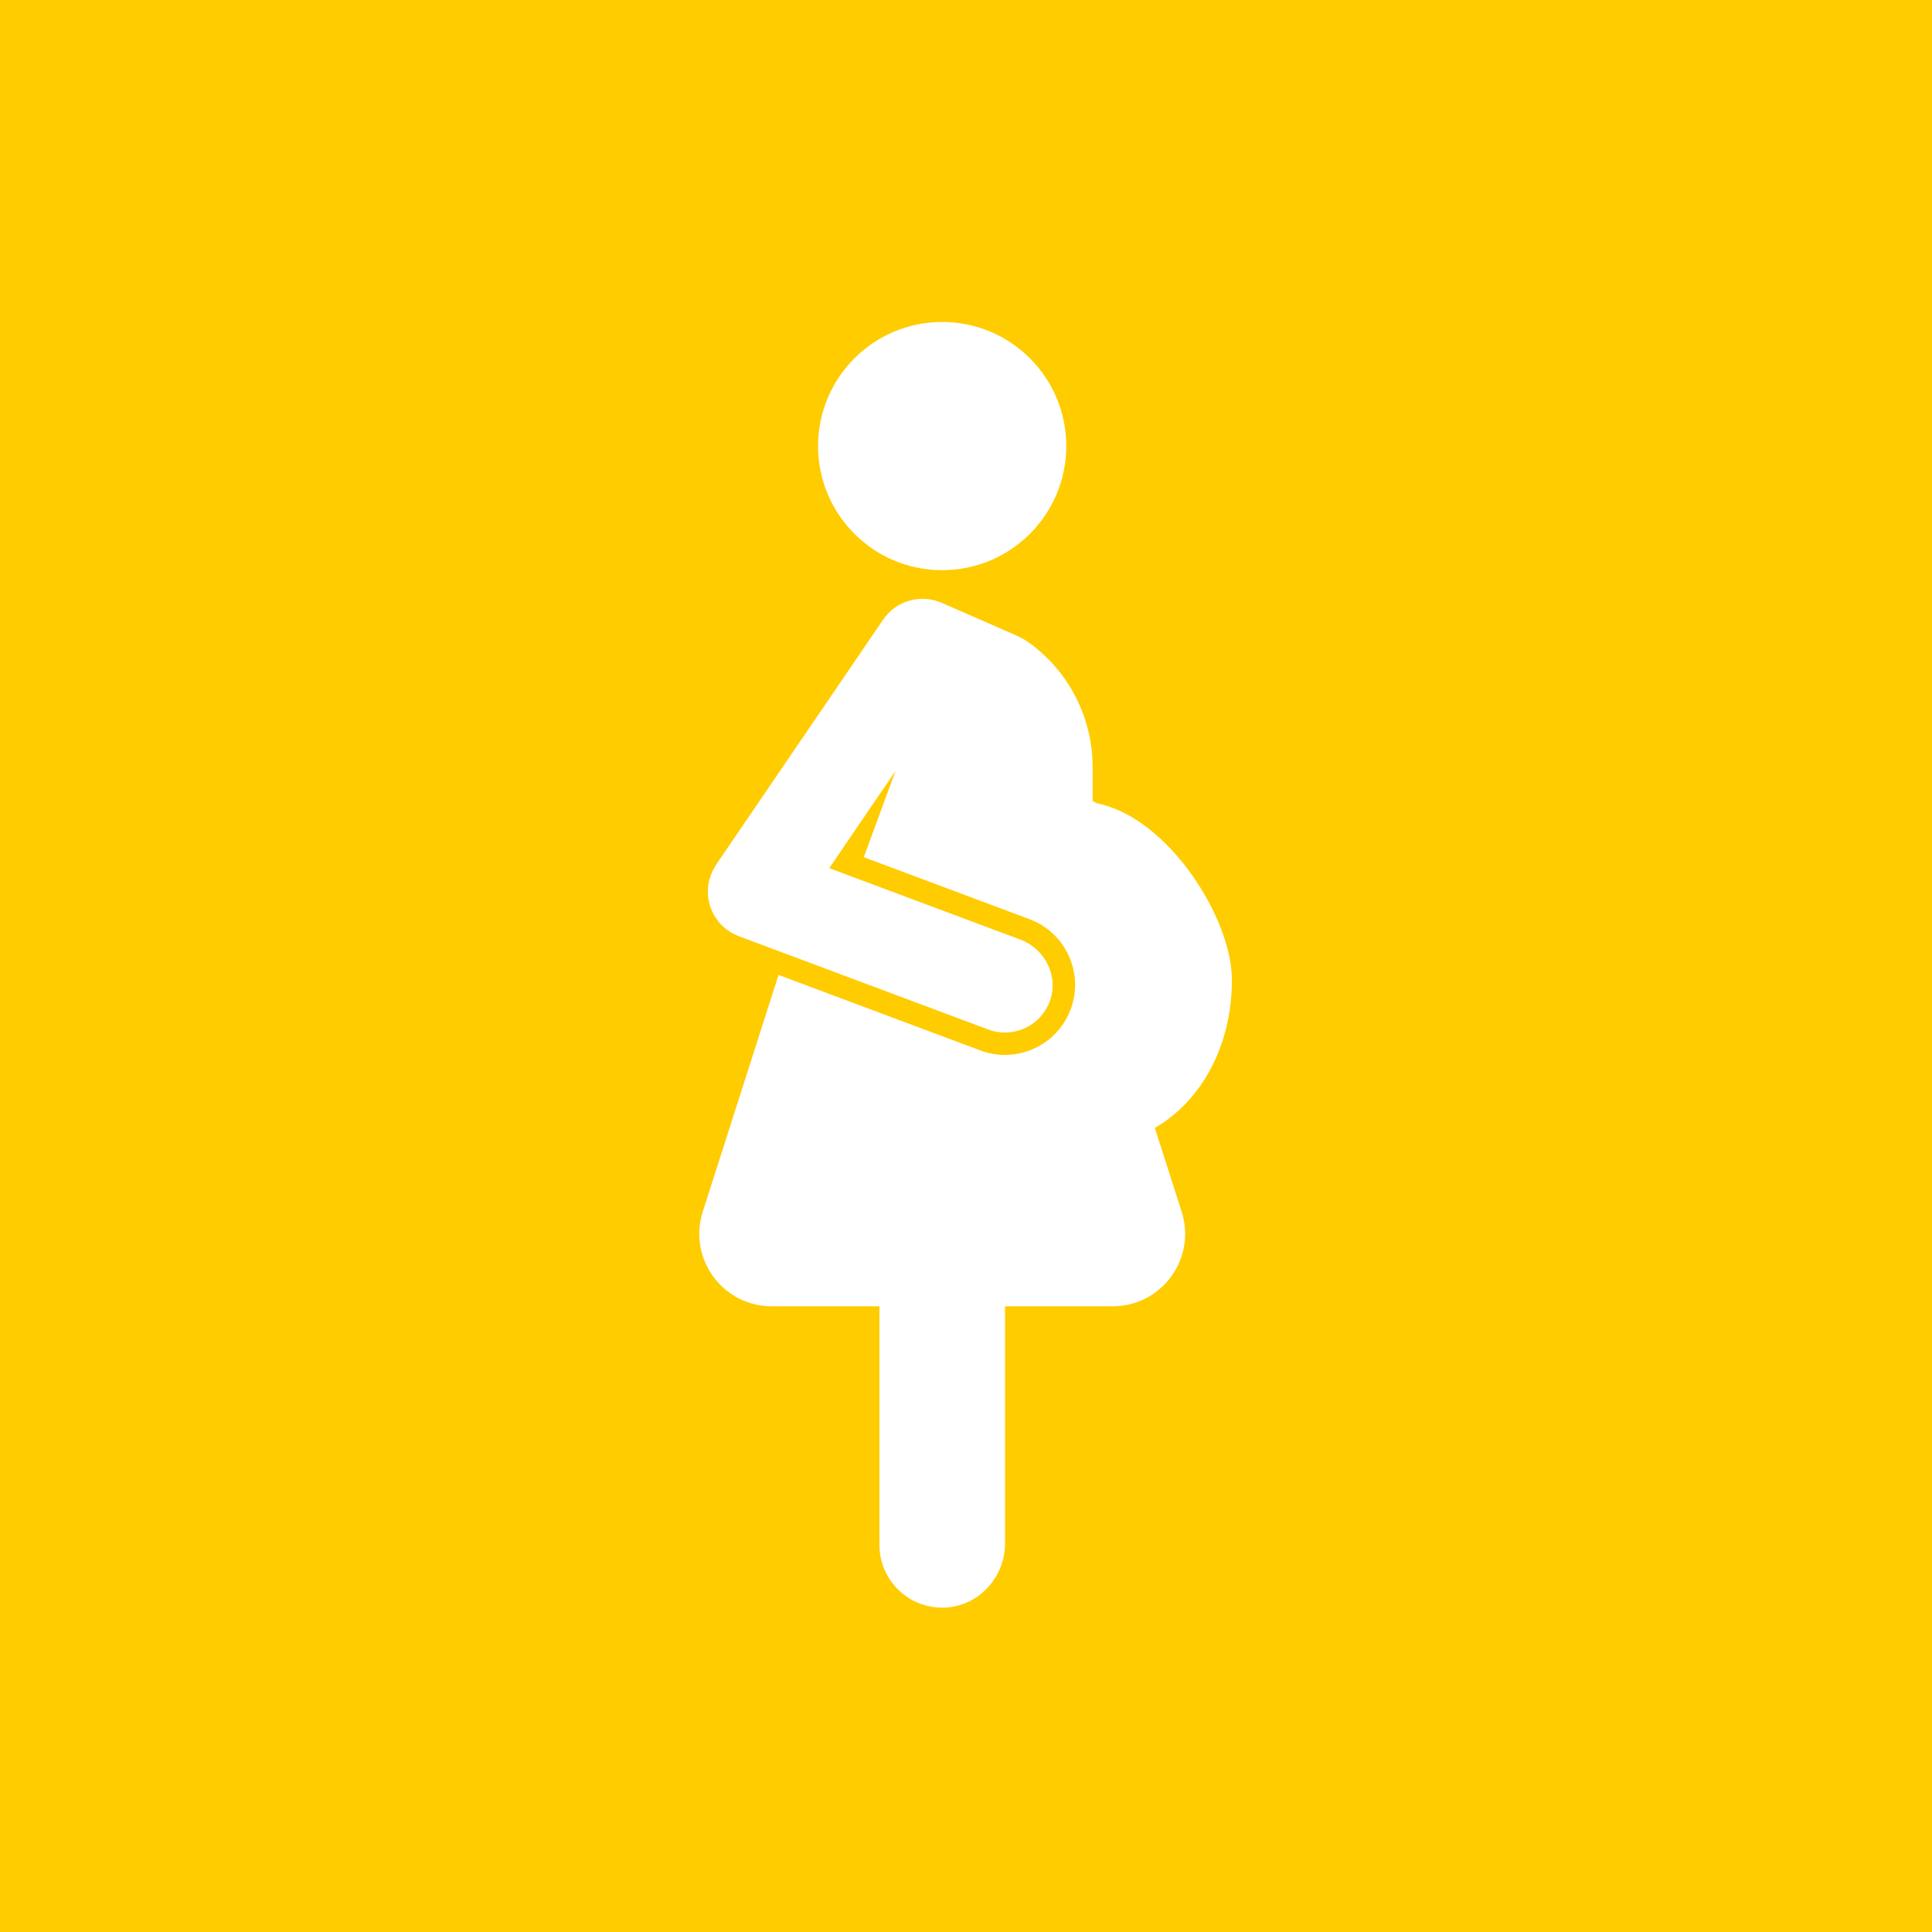 <svg xmlns="http://www.w3.org/2000/svg" viewBox="0 0 150 150"><path fill="#ffcc00" d="m0 0h150v150h-150z"/><g fill="#fff" transform="matrix(.216 0 0 .216 54.19 24.882)"><path d="m87.78 89.75c24.639 0 44.605-19.967 44.605-44.605 0-24.639-19.966-44.605-44.605-44.605-24.641 0-44.606 19.966-44.606 44.605.001 24.638 19.966 44.605 44.606 44.605"/><path d="m191.91 236.97c0-22.21-23.01-58.41-48.578-63.44-.492-.283-.984-.568-1.479-.846v-12.156c0-17.706-8.49-34.27-22.708-44.615-1.459-1.062-3.035-1.954-4.688-2.678l-26.666-11.68c-.005.002-.01.005-.015.007-7.448-3.367-16.455-1.022-21.22 5.963l-59.806 87.75c-2.223 3.262-3.438 7.161-3.167 11.1.473 6.877 4.904 12.625 11.11 14.946l89.65 33.534c1.98.741 4.01 1.092 6.01 1.092 6.99 0 13.565-4.306 16.11-11.27 3.26-8.918-1.626-18.779-10.519-22.11l-68.757-25.71 23.835-34.97-11.421 31.03 59.58 22.286c13.03 4.874 19.643 19.388 14.769 32.418-3.786 10.122-13.391 16.371-23.597 16.372-2.933 0-5.913-.516-8.821-1.603l-72.57-27.15-27.24 85.11c-5.381 16.81 7.161 33.993 24.811 33.993h38.691v85.76c0 12.737 10.552 23.01 23.392 22.554 12.231-.435 21.747-10.858 21.747-23.1v-85.21h38.685c17.651 0 30.19-17.18 24.811-33.993l-9.641-30.12c16.429-9.478 27.703-29.16 27.703-53.25z"/></g></svg>
